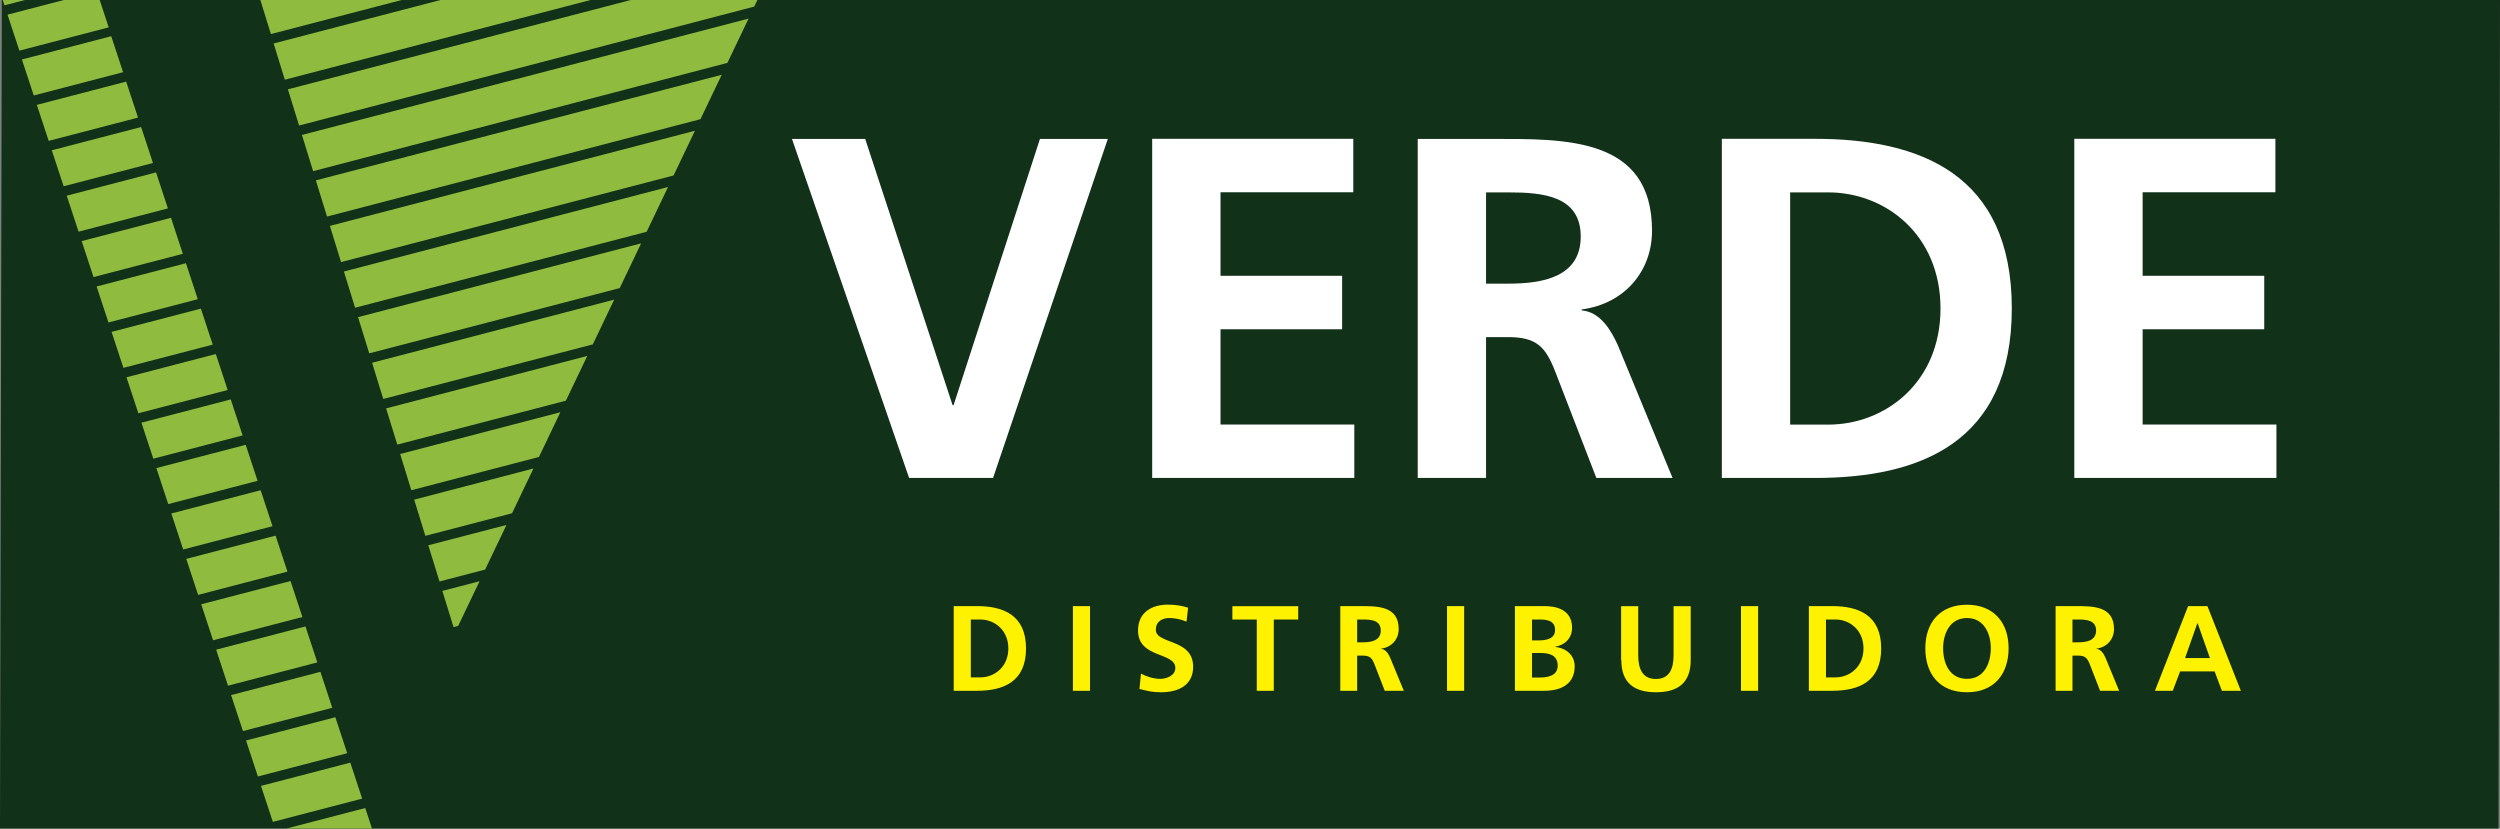 <svg xmlns="http://www.w3.org/2000/svg" width="175" height="58" viewBox="0 0 175 58" fill="none"><rect x="0" y="0" width="175" height="58" fill="#808080" stroke="none"/><g clip-path="url(#clip0_37_2)"><path fill-rule="evenodd" clip-rule="evenodd" d="M0.128 0H175L174.896 58H0L0.128 0Z" fill="#123119"></path><path fill-rule="evenodd" clip-rule="evenodd" d="M33.568 40.687L32.074 43.81L31.747 43.897L30.965 41.363L33.568 40.687ZM35.452 36.747L33.959 39.869L30.765 40.703L29.982 38.169L35.452 36.747ZM37.336 32.806L35.843 35.928L29.775 37.509L28.992 34.975L37.328 32.798L37.336 32.806ZM39.221 28.865L37.727 31.987L28.793 34.315L28.01 31.781L39.221 28.857V28.865ZM41.105 24.924L39.612 28.047L27.811 31.121L27.028 28.587L41.105 24.916V24.924ZM42.989 20.983L41.496 24.106L26.828 27.927L26.046 25.393L42.989 20.975V20.983ZM44.874 17.043L43.381 20.165L25.846 24.733L25.064 22.199L44.874 17.035V17.043ZM46.758 13.102L45.265 16.224L24.856 21.54L24.074 19.005L46.75 13.094L46.758 13.102ZM48.642 9.161L47.149 12.283L23.874 18.346L23.092 15.811L48.642 9.153V9.161ZM50.527 5.22L49.034 8.342L22.892 15.159L22.11 12.625L50.543 5.228L50.527 5.22ZM52.411 1.279L50.918 4.402L21.918 11.981L21.135 9.447L52.427 1.295L52.411 1.279ZM44.139 -0.016H53.026L52.795 0.461L20.936 8.787L20.153 6.253L44.155 2.12702e-05L44.139 -0.016ZM30.909 -0.016H41.4L19.938 5.578L19.155 3.043L30.901 -0.016H30.909ZM18.221 -0.016H28.178L18.963 2.384L18.221 -0.016Z" fill="#8FBC3F"></path><path fill-rule="evenodd" clip-rule="evenodd" d="M25.567 56.562L26.038 58H20.041L25.567 56.562ZM24.521 53.384L25.351 55.903L19.099 57.531L18.269 55.013L24.521 53.384ZM23.475 50.206L24.305 52.724L18.053 54.353L17.223 51.834L23.475 50.206ZM22.429 47.028L23.259 49.546L17.007 51.175L16.177 48.656L22.429 47.028ZM21.383 43.85L22.213 46.368L15.961 47.997L15.131 45.478L21.383 43.85ZM20.337 40.672L21.167 43.19L14.915 44.819L14.085 42.3L20.337 40.672ZM19.291 37.493L20.121 40.012L13.869 41.641L13.039 39.122L19.291 37.493ZM18.245 34.315L19.075 36.834L12.823 38.463L11.993 35.944L18.245 34.315ZM17.199 31.137L18.029 33.656L11.777 35.285L10.947 32.766L17.199 31.137ZM16.153 27.959L16.983 30.478L10.731 32.107L9.901 29.588L16.153 27.959ZM15.107 24.781L15.937 27.3L9.685 28.928L8.855 26.41L15.107 24.781ZM14.061 21.603L14.891 24.122L8.639 25.75L7.809 23.232L14.061 21.603ZM13.015 18.425L13.845 20.944L7.593 22.572L6.763 20.054L13.015 18.425ZM11.969 15.247L12.799 17.765L6.547 19.394L5.717 16.876L11.969 15.247ZM10.923 12.069L11.754 14.587L5.501 16.216L4.671 13.697L10.923 12.069ZM9.877 8.891L10.707 11.409L4.455 13.038L3.625 10.52L9.877 8.891ZM8.831 5.713L9.661 8.231L3.409 9.86L2.579 7.341L8.831 5.713ZM7.785 2.535L8.615 5.053L2.363 6.682L1.533 4.163L7.785 2.535ZM4.471 0H6.979L7.609 1.915L1.357 3.544L0.527 1.025L4.471 0ZM0.192 0H1.741L0.311 0.373L0.192 0Z" fill="#8FBC3F"></path><path d="M145.201 33.457H159.35V29.715H149.984V23.049H158.496V19.307H149.984V13.459H159.278V9.717H145.201V33.449V33.457ZM125.311 13.467H127.978C131.979 13.467 135.835 16.423 135.835 21.595C135.835 26.767 131.971 29.723 127.978 29.723H125.311V13.467ZM120.529 33.457H127.052C134.366 33.457 140.826 31.01 140.826 21.587C140.826 12.164 134.366 9.717 127.052 9.717H120.529V33.449V33.457ZM99.241 33.457H104.024V23.597H105.565C107.577 23.597 108.192 24.281 108.879 26.044L111.745 33.457H117.079L113.254 24.177C112.775 23.121 112.025 21.834 110.723 21.73V21.659C113.766 21.253 115.642 18.941 115.642 16.153C115.642 9.558 109.526 9.725 104.399 9.725H99.241V33.457ZM104.024 13.467H105.597C107.993 13.467 110.651 13.706 110.651 16.558C110.651 19.41 107.953 19.855 105.597 19.855H104.024V13.459V13.467ZM80.653 33.457H94.802V29.715H85.436V23.049H93.948V19.307H85.436V13.459H94.73V9.717H80.653V33.449V33.457ZM63.638 33.457H69.514L77.547 9.725H72.796L66.752 28.357H66.68L60.564 9.725H55.438L63.638 33.457Z" fill="white"></path><path d="M150.854 48.355H152.092L152.611 46.996H155.022L155.533 48.355H156.859L154.519 42.427H153.17L150.846 48.355H150.854ZM154.695 46.066H152.954L153.817 43.619H153.833L154.695 46.066ZM143.876 48.355H145.073V45.892H145.457C145.96 45.892 146.111 46.058 146.287 46.503L147.006 48.355H148.339L147.381 46.035C147.261 45.772 147.078 45.447 146.75 45.423V45.407C147.509 45.303 147.98 44.731 147.98 44.032C147.98 42.388 146.455 42.427 145.177 42.427H143.892V48.355H143.876ZM145.073 43.365H145.465C146.063 43.365 146.726 43.42 146.726 44.136C146.726 44.851 146.056 44.962 145.465 44.962H145.073V43.365ZM136.019 45.375C136.019 44.334 136.506 43.262 137.688 43.262C138.869 43.262 139.356 44.334 139.356 45.375C139.356 46.416 138.901 47.52 137.688 47.52C136.474 47.52 136.019 46.44 136.019 45.375ZM134.773 45.375C134.773 47.194 135.779 48.458 137.688 48.458C139.596 48.458 140.602 47.171 140.602 45.375C140.602 43.579 139.556 42.332 137.688 42.332C135.819 42.332 134.773 43.563 134.773 45.375ZM127.819 43.365H128.481C129.479 43.365 130.445 44.104 130.445 45.391C130.445 46.678 129.479 47.417 128.481 47.417H127.819V43.357V43.365ZM126.621 48.355H128.25C130.078 48.355 131.683 47.743 131.683 45.391C131.683 43.039 130.07 42.427 128.25 42.427H126.621V48.355ZM121.87 48.355H123.068V42.427H121.87V48.355ZM113.494 46.217C113.494 47.806 114.396 48.458 115.921 48.458C117.446 48.458 118.349 47.806 118.349 46.217V42.435H117.151V45.86C117.151 46.869 116.824 47.528 115.913 47.528C115.003 47.528 114.676 46.869 114.676 45.86V42.435H113.478V46.217H113.494ZM106.044 48.355H108.128C108.879 48.355 110.228 48.132 110.228 46.638C110.228 45.907 109.677 45.367 108.863 45.288V45.272C109.574 45.145 110.045 44.652 110.045 43.945C110.045 42.65 108.895 42.427 108.128 42.427H106.044V48.355ZM107.242 43.365H107.705C108.248 43.365 108.855 43.413 108.855 44.104C108.855 44.716 108.232 44.827 107.729 44.827H107.242V43.365ZM107.242 45.709H107.809C108.408 45.709 109.039 45.828 109.039 46.599C109.039 47.29 108.368 47.425 107.809 47.425H107.242V45.709ZM101.293 48.355H102.491V42.427H101.293V48.355ZM93.804 48.355H95.001V45.892H95.385C95.888 45.892 96.04 46.058 96.215 46.503L96.934 48.355H98.267L97.309 46.035C97.189 45.772 97.006 45.447 96.678 45.423V45.407C97.437 45.303 97.908 44.731 97.908 44.032C97.908 42.388 96.383 42.427 95.105 42.427H93.82V48.355H93.804ZM95.001 43.365H95.393C95.992 43.365 96.654 43.42 96.654 44.136C96.654 44.851 95.984 44.962 95.393 44.962H95.001V43.365ZM87.967 48.355H89.165V43.365H90.874V42.435H86.266V43.365H87.975V48.355H87.967ZM83.168 42.539C82.737 42.396 82.258 42.324 81.747 42.324C80.701 42.324 79.663 42.809 79.663 44.136C79.663 46.098 82.274 45.629 82.274 46.758C82.274 47.29 81.667 47.52 81.22 47.52C80.773 47.52 80.286 47.377 79.871 47.155L79.759 48.227C80.35 48.37 80.637 48.458 81.284 48.458C82.49 48.458 83.52 47.965 83.52 46.67C83.52 44.684 80.909 45.113 80.909 44.088C80.909 43.444 81.436 43.262 81.843 43.262C82.25 43.262 82.681 43.357 83.056 43.516L83.168 42.539ZM75.104 48.355H76.301V42.427H75.104V48.355ZM67.957 43.365H68.62C69.618 43.365 70.584 44.104 70.584 45.391C70.584 46.678 69.618 47.417 68.62 47.417H67.957V43.357V43.365ZM66.76 48.355H68.389C70.217 48.355 71.822 47.743 71.822 45.391C71.822 43.039 70.209 42.427 68.389 42.427H66.76V48.355Z" fill="#FFF200"></path></g><defs><clipPath id="clip0_37_2"><rect width="175" height="58" fill="white"></rect></clipPath></defs></svg>
